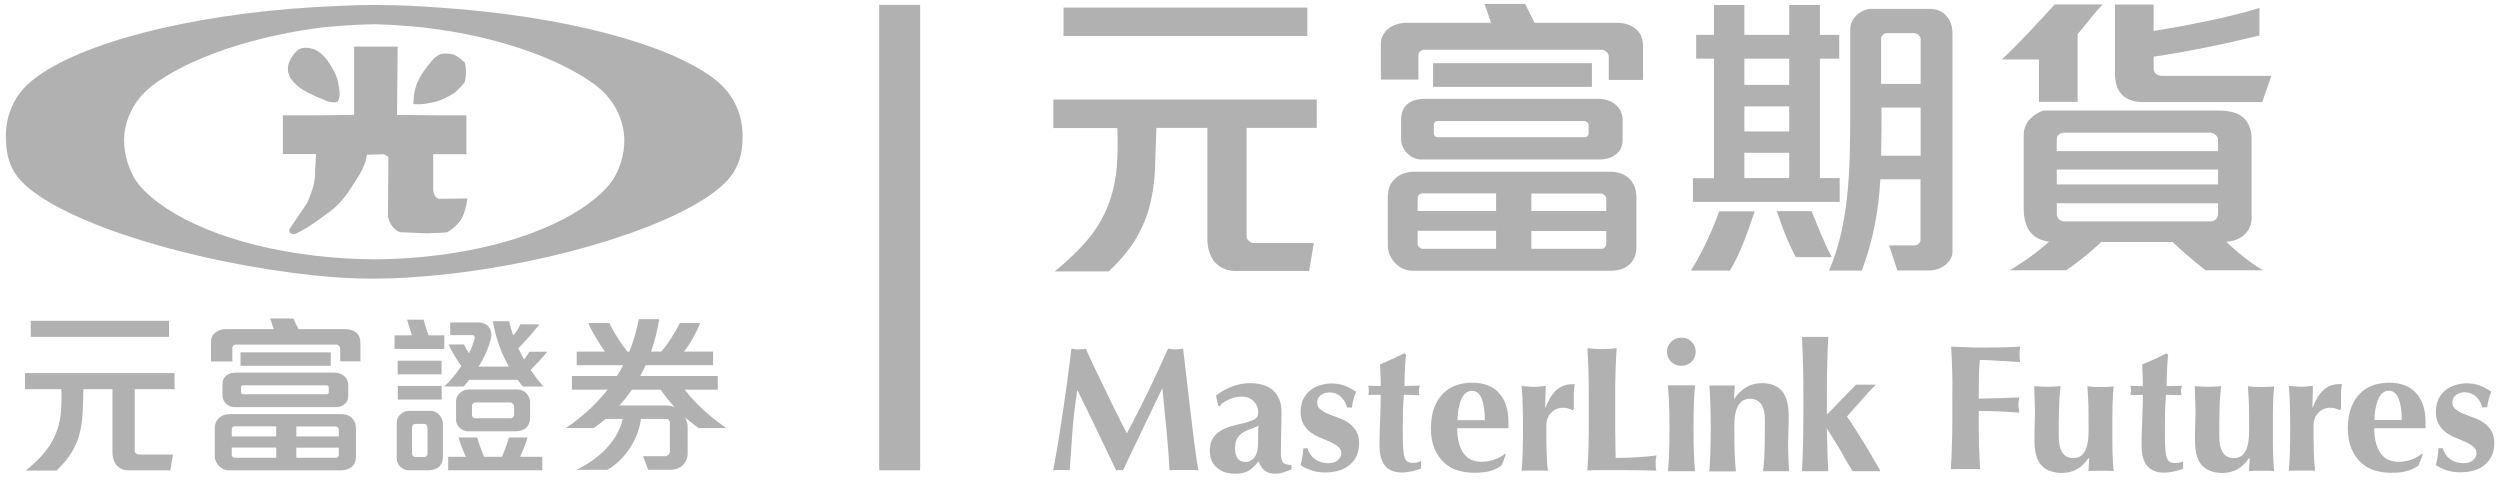 <svg width="213" height="41" viewBox="0 0 213 41" fill="none" xmlns="http://www.w3.org/2000/svg">
<path d="M111.542 23.083H105.289C104.842 23.083 104.473 23.003 104.171 22.845C103.868 22.687 103.618 22.489 103.407 22.225C103.052 21.724 102.867 21.091 102.867 20.34V10.897H98.524C98.484 12.176 98.445 13.323 98.405 14.365C98.366 15.407 98.234 16.383 98.01 17.319C97.773 18.322 97.379 19.284 96.852 20.221C96.312 21.157 95.523 22.12 94.47 23.122H89.863C91.166 22.054 92.206 21.025 92.956 20.062C93.706 19.087 94.246 18.058 94.601 16.963C94.891 16.08 95.075 15.156 95.154 14.181C95.233 13.205 95.246 12.11 95.194 10.91H89.744V8.483H112.187V10.897H106.211V20.142C106.211 20.3 106.277 20.432 106.421 20.537C106.553 20.656 106.685 20.709 106.777 20.709H111.937L111.542 23.083ZM90.613 3.05V0.649H111.384V3.063H90.613V3.05Z" fill="#B2B1B1"/>
<path d="M137.065 6.808V4.804C137.065 4.672 136.999 4.54 136.867 4.421C136.735 4.303 136.604 4.237 136.472 4.237H121.296C121.203 4.237 121.111 4.289 121.006 4.382C120.901 4.474 120.848 4.566 120.848 4.659V6.782H117.649V3.775C117.649 3.485 117.702 3.221 117.821 3.01C117.939 2.799 118.084 2.615 118.268 2.456C118.479 2.285 118.716 2.153 118.992 2.074C119.268 1.982 119.545 1.942 119.821 1.942H127.048C126.956 1.718 126.863 1.441 126.758 1.124C126.653 0.808 126.561 0.544 126.468 0.333H129.943C130.18 0.834 130.457 1.362 130.746 1.942H137.736C138.078 1.942 138.394 1.995 138.684 2.087C138.973 2.179 139.21 2.324 139.421 2.509C139.802 2.852 139.987 3.34 139.987 3.986V6.808H137.065ZM122.098 7.402V5.384H135.63V7.402H122.098Z" fill="#B2B1B1"/>
<path d="M137.669 8.931C137.274 8.588 136.761 8.417 136.116 8.417H121.413C120.795 8.417 120.308 8.562 119.965 8.826C119.57 9.142 119.373 9.591 119.373 10.197V11.833C119.373 12.268 119.531 12.65 119.834 12.993C120.189 13.389 120.624 13.587 121.124 13.587H136.287C136.866 13.587 137.34 13.428 137.709 13.125C138.064 12.848 138.249 12.439 138.249 11.886V10.329C138.262 9.736 138.064 9.274 137.669 8.931ZM135.353 11.371C135.353 11.463 135.326 11.529 135.261 11.595C135.195 11.661 135.129 11.688 135.037 11.688H122.479C122.387 11.688 122.322 11.661 122.256 11.595C122.19 11.529 122.164 11.463 122.164 11.371V10.633C122.164 10.54 122.19 10.474 122.243 10.408C122.295 10.342 122.361 10.316 122.453 10.316H135.01C135.103 10.316 135.168 10.356 135.247 10.422C135.313 10.488 135.353 10.567 135.353 10.659V11.371Z" fill="#B2B1B1"/>
<path d="M139.236 15.829C139.117 15.579 138.959 15.354 138.775 15.17C138.367 14.813 137.814 14.629 137.143 14.629H120.584C119.821 14.629 119.242 14.84 118.834 15.249C118.439 15.605 118.241 16.132 118.241 16.831V20.946C118.241 21.21 118.294 21.46 118.399 21.698C118.504 21.935 118.636 22.159 118.807 22.344C118.991 22.568 119.228 22.74 119.492 22.872C119.755 23.003 120.045 23.069 120.334 23.069H137.196C137.906 23.069 138.446 22.885 138.828 22.529C139.223 22.173 139.42 21.671 139.42 21.052V16.726C139.407 16.37 139.354 16.08 139.236 15.829ZM127.468 21.197H121.177C121.084 21.197 121.005 21.144 120.913 21.052C120.821 20.959 120.782 20.867 120.782 20.775V19.667H127.468V21.197ZM127.468 17.979H120.782V16.871C120.782 16.779 120.821 16.7 120.9 16.607C120.979 16.515 121.071 16.475 121.177 16.475H127.468V17.979ZM136.853 20.801C136.853 20.893 136.814 20.973 136.735 21.065C136.656 21.157 136.577 21.197 136.485 21.197H130.469V19.68H136.853V20.801ZM136.853 17.979H130.469V16.488H136.406C136.498 16.488 136.59 16.528 136.695 16.62C136.801 16.713 136.853 16.805 136.853 16.91V17.979Z" fill="#B2B1B1"/>
<path d="M175.645 4.342L177.014 2.68V8.681H173.723V5.067H170.551C172.328 3.405 173.934 1.599 175.066 0.372H179.146C178.133 1.414 176.606 3.616 175.645 4.342ZM176.013 23.029H171.222C173.039 21.922 173.92 21.223 175.158 20.049H179.607C178.699 20.985 177.198 22.278 176.013 23.029ZM192.743 8.694H182.542C181.687 8.694 181.042 8.404 180.686 7.942C180.344 7.533 180.199 6.979 180.199 6.28V0.385H183.49V2.64C186.28 2.179 189.979 1.48 192.506 0.675V3.023C189.453 3.775 186.399 4.394 183.49 4.83V5.819C183.49 6.201 183.727 6.465 184.24 6.465H193.52L192.743 8.694ZM187.913 23.029C186.517 21.935 185.385 20.933 184.53 20.049H189.123C190.058 21.012 191.466 22.265 192.822 23.029H187.913Z" fill="#B2B1B1"/>
<path d="M191.309 10.197C190.874 9.709 190.229 9.419 188.966 9.419H174.184C173.973 9.419 173.473 9.656 173.091 10.012C172.683 10.368 172.42 10.922 172.42 11.463V17.741C172.42 18.624 172.604 19.35 173.039 19.838C173.447 20.326 174.118 20.616 175.052 20.616H189.387C190.216 20.616 190.808 20.378 191.216 19.996C191.624 19.64 191.835 19.112 191.835 18.572V11.964C191.861 11.265 191.677 10.645 191.309 10.197ZM188.979 18.189C188.979 18.598 188.715 18.862 188.334 18.862H175.882C175.526 18.862 175.237 18.572 175.237 18.215V17.319H188.979V18.189ZM188.979 15.71H175.237V14.444H188.979V15.71ZM188.979 12.874H175.237V11.846C175.237 11.503 175.579 11.305 175.829 11.305H188.334C188.65 11.305 188.979 11.621 188.979 11.898V12.874Z" fill="#B2B1B1"/>
<path d="M144.238 17.213V15.182H146.028V5.001H144.515V2.97H146.028V0.425H148.621V2.97H152.439V0.425H155.058V2.97H156.703V5.001H155.058V15.169H156.743V17.2H144.238V17.213ZM152.439 5.001H148.621V7.23H152.439V5.001ZM152.439 9.063H148.621V11.2H152.439V9.063ZM152.439 13.02H148.621V15.169H152.439V13.02ZM165.733 22.581C165.378 22.871 164.878 23.043 164.364 23.043H161.653L160.955 20.906H163.114C163.377 20.906 163.627 20.695 163.627 20.445V15.275H160.205C160.073 17.86 159.586 20.55 158.625 23.056H155.835C157.546 19.126 157.638 14.391 157.638 9.854V2.482C157.638 1.994 157.875 1.572 158.204 1.269C158.559 0.952 159.007 0.755 159.389 0.755H164.417C165.035 0.755 165.549 0.992 165.891 1.427C166.207 1.783 166.352 2.284 166.352 2.904V21.355C166.378 21.843 166.115 22.278 165.733 22.581ZM163.64 3.313C163.64 3.102 163.351 2.825 163.127 2.825H160.731C160.494 2.825 160.271 3.089 160.271 3.26V7.151H163.64V3.313ZM163.64 9.169H160.297C160.323 10.013 160.297 11.661 160.271 13.27H163.64V9.169Z" fill="#B2B1B1"/>
<path d="M147.384 23.056H144.067C145.015 21.526 146.002 19.429 146.463 18.005H149.504C148.924 19.706 148.253 21.671 147.384 23.056Z" fill="#B2B1B1"/>
<path d="M153.005 21.908C152.281 20.563 151.86 19.389 151.386 17.991H154.347C154.887 19.257 155.348 20.576 156.072 21.908H153.005Z" fill="#B2B1B1"/>
<path d="M126.23 39.344C126.954 39.344 127.652 39.12 128.231 38.658L128.297 38.724L127.942 39.647C127.692 39.845 127.389 40.003 127.02 40.109C126.665 40.227 126.204 40.28 125.625 40.28C125.125 40.28 124.651 40.214 124.203 40.082C123.756 39.95 123.374 39.726 123.032 39.41C122.69 39.093 122.426 38.697 122.216 38.223C122.018 37.735 121.913 37.168 121.913 36.495C121.913 35.836 122.005 35.269 122.176 34.781C122.361 34.293 122.598 33.897 122.913 33.567C123.229 33.237 123.585 33 124.019 32.842C124.453 32.684 124.927 32.605 125.428 32.605C126.428 32.605 127.191 32.895 127.718 33.488C128.258 34.068 128.521 34.899 128.521 35.981V36.297C128.521 36.389 128.521 36.456 128.508 36.482H124.151C124.151 36.891 124.19 37.26 124.269 37.616C124.348 37.972 124.48 38.275 124.638 38.539C124.809 38.79 125.02 39.001 125.283 39.146C125.586 39.278 125.888 39.344 126.23 39.344ZM126.244 33.976C126.073 33.528 125.796 33.303 125.401 33.303C125.177 33.303 124.993 33.383 124.835 33.528C124.677 33.673 124.559 33.871 124.467 34.108C124.375 34.345 124.309 34.609 124.256 34.912C124.217 35.216 124.177 35.506 124.177 35.796H126.507C126.507 35.031 126.415 34.425 126.244 33.976Z" fill="#B2B1B1"/>
<path d="M111.633 38.698C111.726 38.843 111.844 38.975 111.989 39.08C112.134 39.199 112.305 39.291 112.502 39.357C112.7 39.423 112.923 39.463 113.187 39.463C113.542 39.463 113.805 39.37 113.99 39.199C114.187 39.014 114.279 38.83 114.279 38.619C114.279 38.381 114.187 38.21 114.016 38.065C113.845 37.92 113.634 37.788 113.371 37.669C113.121 37.55 112.831 37.432 112.542 37.313C112.239 37.194 111.963 37.049 111.699 36.865C111.449 36.68 111.239 36.443 111.067 36.166C110.896 35.876 110.817 35.52 110.817 35.084C110.817 34.662 110.896 34.306 111.041 33.99C111.199 33.686 111.397 33.436 111.647 33.251C111.897 33.053 112.173 32.908 112.489 32.816C112.805 32.724 113.121 32.671 113.424 32.671C113.845 32.671 114.227 32.737 114.542 32.855C114.872 32.974 115.201 33.159 115.543 33.383C115.451 33.581 115.372 33.792 115.319 34.029C115.253 34.254 115.214 34.491 115.187 34.715H114.766C114.74 34.596 114.687 34.465 114.621 34.319C114.556 34.174 114.45 34.029 114.332 33.897C114.213 33.766 114.069 33.66 113.897 33.568C113.726 33.489 113.516 33.436 113.279 33.436C112.989 33.436 112.726 33.515 112.529 33.673C112.318 33.831 112.226 34.042 112.226 34.306C112.226 34.544 112.318 34.741 112.489 34.873C112.66 35.018 112.884 35.15 113.147 35.256C113.41 35.361 113.687 35.48 114.003 35.586C114.319 35.691 114.608 35.836 114.872 36.008C115.135 36.192 115.345 36.416 115.53 36.693C115.701 36.97 115.793 37.326 115.793 37.762C115.793 38.21 115.714 38.579 115.556 38.896C115.398 39.212 115.187 39.463 114.911 39.674C114.648 39.885 114.332 40.03 113.976 40.122C113.634 40.215 113.266 40.254 112.897 40.254C112.45 40.254 112.028 40.188 111.673 40.056C111.318 39.924 111.028 39.792 110.817 39.634C110.936 39.16 111.015 38.672 111.041 38.197H111.41C111.462 38.408 111.541 38.566 111.633 38.698Z" fill="#B2B1B1"/>
<path d="M131.667 34.754C131.93 34.068 132.246 33.554 132.614 33.224C132.983 32.908 133.417 32.736 133.931 32.736C133.983 32.736 134.023 32.736 134.062 32.736C134.102 32.736 134.128 32.736 134.168 32.736C134.141 32.881 134.115 33.053 134.102 33.224C134.089 33.396 134.089 33.594 134.089 33.831V34.319C134.089 34.398 134.089 34.49 134.089 34.569C134.089 34.662 134.089 34.741 134.102 34.833L133.97 34.952C133.865 34.886 133.746 34.846 133.628 34.807C133.51 34.767 133.365 34.741 133.207 34.741C132.759 34.741 132.404 34.886 132.141 35.189C131.877 35.48 131.746 35.822 131.746 36.231V36.825C131.746 37.431 131.759 38.012 131.772 38.552C131.785 39.093 131.825 39.607 131.877 40.109C131.746 40.095 131.588 40.095 131.39 40.095C131.193 40.095 130.982 40.095 130.758 40.095C130.535 40.095 130.324 40.095 130.127 40.095C129.942 40.095 129.771 40.095 129.64 40.109C129.679 39.607 129.719 39.08 129.732 38.552C129.745 38.012 129.758 37.431 129.758 36.825V36.218C129.758 35.611 129.745 35.031 129.732 34.504C129.719 33.963 129.692 33.422 129.64 32.881C129.811 32.895 129.982 32.921 130.153 32.934C130.337 32.947 130.495 32.961 130.666 32.961C130.837 32.961 130.995 32.947 131.18 32.934C131.351 32.921 131.522 32.908 131.693 32.881L131.654 34.715L131.667 34.754Z" fill="#B2B1B1"/>
<path d="M91.376 36.693C91.297 37.814 91.218 38.948 91.139 40.069C91.02 40.043 90.902 40.043 90.784 40.043C90.665 40.043 90.547 40.043 90.441 40.043C90.323 40.043 90.204 40.043 90.086 40.043C89.967 40.043 89.849 40.056 89.731 40.069C90.059 38.341 90.336 36.614 90.586 34.913C90.836 33.198 91.073 31.47 91.284 29.703C91.389 29.716 91.494 29.743 91.586 29.756C91.679 29.769 91.784 29.769 91.902 29.769C91.995 29.769 92.087 29.769 92.192 29.756C92.297 29.743 92.403 29.73 92.508 29.703C92.771 30.31 93.061 30.916 93.363 31.549C93.666 32.169 93.956 32.789 94.258 33.409C94.561 34.029 94.851 34.636 95.153 35.229C95.443 35.822 95.733 36.39 96.009 36.917C96.615 35.796 97.207 34.609 97.812 33.383C98.405 32.143 98.984 30.916 99.524 29.703C99.774 29.756 99.998 29.769 100.169 29.769C100.34 29.769 100.55 29.743 100.8 29.703C100.906 30.56 101.011 31.497 101.129 32.499C101.248 33.488 101.353 34.464 101.472 35.414C101.577 36.363 101.695 37.247 101.801 38.078C101.906 38.908 102.011 39.568 102.104 40.069C101.906 40.043 101.695 40.043 101.498 40.043C101.287 40.043 101.09 40.043 100.893 40.043C100.695 40.043 100.485 40.043 100.274 40.043C100.063 40.043 99.853 40.056 99.642 40.069C99.589 39.04 99.51 37.906 99.392 36.706C99.273 35.506 99.155 34.306 99.037 33.119H99.01C98.431 34.306 97.878 35.48 97.325 36.627C96.773 37.774 96.22 38.922 95.68 40.082C95.627 40.069 95.588 40.069 95.535 40.056C95.496 40.056 95.443 40.056 95.391 40.056C95.338 40.056 95.298 40.056 95.246 40.056C95.206 40.056 95.153 40.069 95.101 40.082C94.561 38.961 94.022 37.827 93.482 36.706C92.942 35.585 92.389 34.438 91.81 33.277H91.784C91.586 34.425 91.468 35.572 91.376 36.693Z" fill="#B2B1B1"/>
<path d="M120.887 33.291C120.887 33.423 120.9 33.555 120.94 33.674L119.61 33.634C119.597 33.871 119.571 34.135 119.558 34.438C119.545 34.742 119.531 35.045 119.531 35.362C119.531 35.678 119.518 35.968 119.518 36.258C119.518 36.549 119.518 36.799 119.518 36.997C119.518 37.525 119.531 37.947 119.558 38.263C119.584 38.593 119.624 38.83 119.689 39.002C119.755 39.173 119.834 39.292 119.953 39.345C120.058 39.41 120.203 39.437 120.374 39.437C120.571 39.437 120.703 39.424 120.795 39.397C120.887 39.371 120.979 39.331 121.072 39.292V39.912C120.874 40.004 120.624 40.083 120.321 40.149C120.018 40.215 119.729 40.255 119.439 40.255C118.163 40.255 117.531 39.49 117.531 37.96C117.531 37.67 117.531 37.34 117.544 36.971C117.557 36.601 117.57 36.219 117.583 35.837C117.597 35.441 117.61 35.072 117.623 34.689C117.636 34.307 117.636 33.964 117.636 33.634L116.583 33.647C116.609 33.529 116.622 33.397 116.622 33.265C116.622 33.146 116.609 33.014 116.583 32.856L117.636 32.895C117.636 32.579 117.636 32.289 117.623 32.012C117.61 31.735 117.597 31.418 117.583 31.036C117.939 30.891 118.281 30.746 118.623 30.588C118.965 30.429 119.308 30.271 119.637 30.1L119.795 30.205C119.782 30.363 119.755 30.561 119.742 30.772C119.729 30.983 119.716 31.221 119.703 31.458C119.689 31.695 119.676 31.933 119.676 32.183C119.676 32.434 119.663 32.658 119.663 32.882L120.993 32.856C120.9 33.041 120.887 33.172 120.887 33.291Z" fill="#B2B1B1"/>
<path d="M143.251 28.767C142.908 28.767 142.619 28.885 142.382 29.123C142.145 29.36 142.026 29.637 142.026 29.967C142.026 30.296 142.145 30.587 142.382 30.824C142.619 31.061 142.908 31.167 143.251 31.167C143.593 31.167 143.882 31.048 144.119 30.824C144.356 30.587 144.475 30.296 144.475 29.967C144.475 29.637 144.356 29.347 144.119 29.123C143.882 28.872 143.593 28.767 143.251 28.767Z" fill="#B2B1B1"/>
<path d="M144.317 34.464C144.33 33.923 144.369 33.382 144.422 32.828H142.105C142.158 33.369 142.184 33.923 142.211 34.464C142.224 35.004 142.237 35.584 142.237 36.204V36.811C142.237 37.431 142.224 38.011 142.211 38.565C142.198 39.106 142.158 39.633 142.105 40.148H144.422C144.369 39.633 144.33 39.119 144.317 38.565C144.304 38.011 144.29 37.431 144.29 36.811V36.204C144.29 35.584 144.304 35.004 144.317 34.464Z" fill="#B2B1B1"/>
<path d="M159.954 39.674C159.809 39.436 159.651 39.16 159.467 38.843C159.282 38.526 159.085 38.184 158.874 37.841C158.664 37.498 158.453 37.168 158.256 36.852C158.058 36.548 157.887 36.284 157.756 36.06C157.703 35.981 157.545 35.744 157.361 35.493C157.584 35.242 157.808 34.979 157.9 34.873C158.111 34.649 158.322 34.398 158.558 34.148C158.782 33.897 158.993 33.647 159.203 33.409C159.414 33.172 159.717 32.908 159.822 32.776H158.124C157.703 33.238 157.308 33.594 156.953 33.977C156.597 34.359 156.294 34.675 156.031 34.939C155.9 35.084 155.768 35.203 155.649 35.309C155.649 35.19 155.649 35.071 155.649 34.939V33.95C155.649 32.961 155.663 32.038 155.676 31.22C155.689 30.389 155.728 29.545 155.768 28.701H153.53C153.57 29.558 153.596 30.389 153.622 31.22C153.649 32.051 153.649 32.961 153.649 33.95V34.939C153.649 35.928 153.636 36.838 153.622 37.669C153.609 38.5 153.57 39.318 153.53 40.149H155.768C155.728 39.331 155.689 38.5 155.676 37.669C155.663 37.3 155.663 36.904 155.649 36.495C156.058 37.155 156.637 38.078 156.742 38.263C156.9 38.553 157.058 38.817 157.203 39.08C157.347 39.344 157.492 39.568 157.611 39.766C157.729 39.964 157.808 40.096 157.861 40.149H160.191C160.191 40.069 160.099 39.911 159.954 39.674Z" fill="#B2B1B1"/>
<path d="M135.339 31.629C135.313 30.97 135.287 30.323 135.247 29.664C135.418 29.677 135.616 29.704 135.813 29.717C136.011 29.73 136.247 29.743 136.498 29.743C136.748 29.743 136.971 29.73 137.169 29.717C137.366 29.704 137.564 29.677 137.735 29.664C137.695 30.323 137.669 30.983 137.643 31.629C137.616 32.288 137.616 33.027 137.616 33.871V35.942C137.616 36.522 137.616 37.076 137.63 37.617C137.63 38.157 137.643 38.619 137.656 39.014C138.235 39.014 138.814 39.001 139.393 38.962C139.973 38.935 140.552 38.883 141.131 38.803C141.105 38.922 141.091 39.014 141.078 39.107C141.065 39.199 141.065 39.331 141.065 39.489C141.065 39.648 141.065 39.779 141.078 39.872C141.091 39.964 141.105 40.043 141.131 40.096C140.854 40.083 140.512 40.083 140.117 40.07C139.722 40.07 139.17 40.056 138.472 40.056C137.853 40.056 137.353 40.056 136.958 40.056C136.59 40.056 136.287 40.056 136.063 40.056C135.839 40.056 135.655 40.056 135.55 40.07C135.431 40.07 135.339 40.083 135.247 40.096C135.287 39.463 135.313 38.83 135.339 38.17C135.366 37.511 135.366 36.773 135.366 35.928V33.871C135.366 33.027 135.352 32.288 135.339 31.629Z" fill="#B2B1B1"/>
<path d="M109.632 39.568C109.514 39.542 109.422 39.502 109.343 39.437C109.277 39.37 109.224 39.265 109.185 39.12C109.145 38.988 109.132 38.79 109.132 38.553C109.132 37.999 109.145 37.458 109.158 36.904C109.172 36.35 109.185 35.757 109.185 35.111C109.185 34.662 109.119 34.293 108.974 33.977C108.829 33.66 108.645 33.409 108.408 33.212C108.171 33.014 107.882 32.869 107.553 32.776C107.223 32.684 106.855 32.645 106.473 32.645C105.999 32.645 105.499 32.737 104.999 32.922C104.499 33.106 104.038 33.357 103.604 33.7L103.801 34.61H103.906C103.985 34.504 104.091 34.399 104.222 34.306C104.367 34.214 104.512 34.122 104.683 34.042C104.854 33.963 105.025 33.897 105.223 33.858C105.407 33.818 105.591 33.792 105.762 33.792C106.21 33.792 106.565 33.924 106.815 34.188C107.065 34.438 107.197 34.755 107.197 35.111C107.197 35.243 107.184 35.361 107.144 35.454C107.105 35.546 107.026 35.625 106.921 35.704C106.802 35.783 106.618 35.849 106.381 35.928C106.144 36.008 105.802 36.087 105.367 36.192C105.012 36.271 104.696 36.377 104.42 36.482C104.143 36.601 103.906 36.746 103.696 36.917C103.498 37.089 103.34 37.3 103.235 37.537C103.13 37.775 103.077 38.065 103.077 38.408C103.077 38.658 103.117 38.896 103.196 39.133C103.275 39.37 103.406 39.581 103.59 39.766C103.775 39.951 103.999 40.096 104.275 40.201C104.551 40.307 104.894 40.36 105.275 40.36C105.749 40.36 106.144 40.267 106.434 40.069C106.736 39.872 107 39.621 107.223 39.291C107.342 39.634 107.513 39.898 107.737 40.083C107.961 40.267 108.263 40.36 108.619 40.36C108.856 40.36 109.066 40.333 109.277 40.267C109.487 40.201 109.738 40.109 110.04 39.99V39.621C109.882 39.608 109.751 39.595 109.632 39.568ZM107.197 36.838C107.197 37.076 107.184 37.406 107.184 37.841C107.184 38.342 107.079 38.711 106.881 38.975C106.684 39.225 106.42 39.357 106.091 39.357C105.828 39.357 105.618 39.265 105.46 39.067C105.302 38.869 105.223 38.579 105.223 38.21C105.223 37.828 105.288 37.537 105.42 37.326C105.552 37.129 105.71 36.957 105.92 36.838C106.118 36.72 106.328 36.627 106.565 36.548C106.802 36.469 107.013 36.377 107.223 36.258C107.197 36.403 107.197 36.601 107.197 36.838Z" fill="#B2B1B1"/>
<path d="M152.346 37.986C152.346 37.59 152.359 37.194 152.372 36.799C152.398 36.403 152.398 35.955 152.398 35.44C152.398 34.465 152.201 33.739 151.819 33.304C151.438 32.869 150.872 32.645 150.095 32.645C149.608 32.645 149.16 32.763 148.779 32.987C148.397 33.225 148.055 33.541 147.765 33.977H147.739L147.805 32.842H145.633C145.685 33.383 145.712 33.937 145.725 34.478C145.738 35.018 145.751 35.599 145.751 36.218V36.825C145.751 37.445 145.738 38.025 145.725 38.579C145.712 39.12 145.672 39.648 145.633 40.162H147.897C147.844 39.648 147.818 39.133 147.792 38.579C147.778 38.025 147.765 37.445 147.765 36.825V36.205C147.765 35.506 147.87 34.953 148.094 34.57C148.305 34.174 148.647 33.977 149.108 33.977C149.503 33.977 149.819 34.122 150.042 34.425C150.266 34.728 150.371 35.19 150.371 35.836C150.371 36.759 150.358 37.577 150.345 38.289C150.332 39.001 150.279 39.621 150.213 40.149H152.425C152.412 39.793 152.385 39.423 152.372 39.041C152.359 38.658 152.346 38.302 152.346 37.986Z" fill="#B2B1B1"/>
<path d="M204.352 39.345C205.076 39.345 205.773 39.12 206.352 38.659L206.418 38.725L206.063 39.648C205.813 39.846 205.51 40.004 205.141 40.11C204.786 40.228 204.325 40.281 203.746 40.281C203.246 40.281 202.772 40.215 202.325 40.083C201.877 39.951 201.495 39.727 201.153 39.411C200.811 39.094 200.548 38.698 200.337 38.224C200.139 37.736 200.034 37.169 200.034 36.496C200.034 35.837 200.126 35.27 200.297 34.782C200.482 34.294 200.719 33.885 201.035 33.568C201.35 33.239 201.706 33.001 202.14 32.843C202.575 32.685 203.048 32.605 203.549 32.605C204.549 32.605 205.312 32.896 205.852 33.489C206.392 34.069 206.655 34.9 206.655 35.982V36.298C206.655 36.391 206.655 36.456 206.642 36.483H202.285C202.285 36.892 202.325 37.261 202.403 37.617C202.482 37.973 202.614 38.276 202.772 38.54C202.943 38.791 203.154 39.002 203.417 39.147C203.707 39.266 204.009 39.345 204.352 39.345ZM204.365 33.964C204.194 33.516 203.917 33.291 203.522 33.291C203.299 33.291 203.114 33.37 202.956 33.516C202.798 33.66 202.68 33.858 202.588 34.096C202.496 34.333 202.43 34.597 202.377 34.9C202.338 35.203 202.298 35.494 202.298 35.784H204.628C204.628 35.019 204.536 34.412 204.365 33.964Z" fill="#B2B1B1"/>
<path d="M208.353 38.698C208.445 38.843 208.564 38.975 208.709 39.081C208.853 39.2 209.025 39.292 209.222 39.358C209.419 39.424 209.643 39.463 209.906 39.463C210.262 39.463 210.525 39.371 210.709 39.2C210.907 39.015 210.999 38.83 210.999 38.619C210.999 38.382 210.907 38.211 210.736 38.065C210.565 37.92 210.354 37.788 210.091 37.67C209.841 37.551 209.551 37.432 209.261 37.314C208.959 37.195 208.682 37.05 208.419 36.865C208.169 36.681 207.958 36.443 207.787 36.166C207.616 35.876 207.537 35.52 207.537 35.085C207.537 34.663 207.616 34.307 207.761 33.99C207.919 33.687 208.116 33.436 208.366 33.239C208.616 33.041 208.893 32.896 209.209 32.803C209.525 32.711 209.841 32.658 210.143 32.658C210.565 32.658 210.946 32.724 211.262 32.843C211.591 32.962 211.92 33.146 212.263 33.37C212.17 33.568 212.091 33.779 212.039 34.017C211.973 34.241 211.933 34.478 211.907 34.702H211.486C211.46 34.584 211.407 34.452 211.341 34.307C211.275 34.162 211.17 34.017 211.052 33.885C210.933 33.753 210.788 33.647 210.617 33.555C210.446 33.476 210.235 33.423 209.999 33.423C209.709 33.423 209.446 33.502 209.248 33.66C209.038 33.819 208.946 34.03 208.946 34.294C208.946 34.531 209.038 34.729 209.209 34.861C209.38 35.006 209.604 35.138 209.867 35.243C210.13 35.349 210.407 35.467 210.723 35.573C211.038 35.678 211.328 35.823 211.591 35.995C211.855 36.179 212.078 36.404 212.249 36.681C212.421 36.958 212.513 37.314 212.513 37.749C212.513 38.197 212.434 38.566 212.276 38.883C212.118 39.2 211.907 39.45 211.631 39.661C211.367 39.872 211.052 40.017 210.696 40.11C210.354 40.202 209.985 40.241 209.617 40.241C209.169 40.241 208.748 40.175 208.393 40.044C208.037 39.912 207.748 39.78 207.537 39.622C207.656 39.147 207.735 38.659 207.761 38.184H208.129C208.182 38.408 208.261 38.553 208.353 38.698Z" fill="#B2B1B1"/>
<path d="M197.033 34.741C197.296 34.056 197.612 33.541 197.981 33.212C198.349 32.895 198.784 32.724 199.297 32.724C199.35 32.724 199.389 32.724 199.429 32.724C199.468 32.724 199.494 32.724 199.534 32.724C199.508 32.869 199.481 33.04 199.468 33.212C199.455 33.383 199.455 33.581 199.455 33.818V34.306C199.455 34.385 199.455 34.478 199.455 34.57C199.455 34.662 199.455 34.741 199.468 34.834L199.336 34.952C199.231 34.886 199.113 34.847 198.994 34.807C198.876 34.768 198.731 34.741 198.573 34.741C198.125 34.741 197.77 34.886 197.507 35.19C197.244 35.48 197.112 35.823 197.112 36.232V36.825C197.112 37.432 197.125 38.012 197.138 38.553C197.151 39.094 197.191 39.608 197.244 40.109C197.112 40.096 196.954 40.096 196.757 40.096C196.559 40.096 196.348 40.096 196.125 40.096C195.901 40.096 195.69 40.096 195.493 40.096C195.309 40.096 195.137 40.096 195.006 40.109C195.045 39.608 195.085 39.08 195.098 38.553C195.111 38.012 195.124 37.432 195.124 36.825V36.205C195.124 35.599 195.111 35.018 195.098 34.491C195.085 33.95 195.059 33.409 195.006 32.869C195.177 32.895 195.348 32.908 195.519 32.921C195.703 32.935 195.861 32.948 196.033 32.948C196.204 32.948 196.362 32.948 196.546 32.921C196.717 32.908 196.888 32.895 197.059 32.869L197.02 34.702L197.033 34.741Z" fill="#B2B1B1"/>
<path d="M177.947 39.015C177.67 39.437 177.341 39.753 176.96 39.978C176.578 40.189 176.157 40.294 175.683 40.294C174.919 40.294 174.34 40.083 173.945 39.661C173.537 39.239 173.34 38.553 173.34 37.577C173.34 37.076 173.34 36.628 173.353 36.232C173.366 35.837 173.379 35.454 173.379 35.058C173.379 34.742 173.366 34.399 173.353 34.017C173.34 33.647 173.327 33.265 173.313 32.895C173.445 32.909 173.603 32.922 173.814 32.935C174.011 32.948 174.222 32.948 174.432 32.948C174.656 32.948 174.867 32.948 175.064 32.935C175.262 32.922 175.433 32.909 175.564 32.895C175.499 33.436 175.446 34.056 175.433 34.768C175.406 35.48 175.406 36.285 175.406 37.195C175.406 37.828 175.525 38.289 175.735 38.593C175.946 38.883 176.249 39.028 176.644 39.028C177.091 39.028 177.42 38.83 177.631 38.448C177.842 38.052 177.947 37.511 177.947 36.826V36.232C177.947 35.612 177.947 35.045 177.934 34.518C177.92 33.977 177.881 33.436 177.841 32.909C178.118 32.948 178.486 32.975 178.96 32.975C179.197 32.975 179.408 32.975 179.592 32.961C179.776 32.948 179.948 32.935 180.079 32.922C180.027 33.463 180 33.99 179.987 34.531C179.974 35.058 179.974 35.639 179.974 36.245V36.852C179.974 37.459 179.974 38.039 179.987 38.58C180 39.12 180.027 39.635 180.079 40.136C179.895 40.123 179.724 40.109 179.553 40.109C179.382 40.109 179.21 40.109 179.013 40.109C178.829 40.109 178.658 40.109 178.486 40.109C178.315 40.109 178.131 40.123 177.934 40.136L177.999 39.054H177.947V39.015Z" fill="#B2B1B1"/>
<path d="M191.624 39.015C191.347 39.437 191.018 39.753 190.636 39.978C190.255 40.189 189.833 40.294 189.36 40.294C188.596 40.294 188.017 40.083 187.622 39.661C187.214 39.239 187.017 38.553 187.017 37.577C187.017 37.076 187.017 36.628 187.03 36.232C187.043 35.837 187.056 35.454 187.056 35.058C187.056 34.742 187.043 34.399 187.03 34.017C187.017 33.647 187.003 33.265 186.99 32.895C187.122 32.909 187.28 32.922 187.49 32.935C187.688 32.948 187.898 32.948 188.109 32.948C188.333 32.948 188.543 32.948 188.741 32.935C188.938 32.922 189.109 32.909 189.241 32.895C189.175 33.436 189.123 34.056 189.109 34.768C189.083 35.48 189.083 36.285 189.083 37.195C189.083 37.828 189.202 38.289 189.412 38.593C189.623 38.883 189.926 39.028 190.32 39.028C190.768 39.028 191.097 38.83 191.308 38.448C191.518 38.052 191.624 37.511 191.624 36.826V36.232C191.624 35.612 191.624 35.045 191.61 34.518C191.597 33.977 191.558 33.436 191.518 32.909C191.795 32.948 192.163 32.975 192.637 32.975C192.874 32.975 193.085 32.975 193.269 32.961C193.453 32.948 193.624 32.935 193.756 32.922C193.703 33.463 193.677 33.99 193.664 34.531C193.651 35.058 193.651 35.639 193.651 36.245V36.852C193.651 37.459 193.651 38.039 193.664 38.58C193.677 39.12 193.703 39.635 193.756 40.136C193.572 40.123 193.401 40.109 193.229 40.109C193.058 40.109 192.887 40.109 192.69 40.109C192.505 40.109 192.334 40.109 192.163 40.109C191.992 40.109 191.808 40.123 191.61 40.136L191.676 39.054H191.624V39.015Z" fill="#B2B1B1"/>
<path d="M166.325 31.511C166.311 30.851 166.272 30.205 166.232 29.532C166.693 29.545 167.141 29.559 167.588 29.585C168.036 29.611 168.483 29.611 168.944 29.611C169.694 29.611 170.352 29.598 170.945 29.585C171.524 29.572 171.919 29.545 172.129 29.532C172.09 29.691 172.064 29.901 172.064 30.165C172.064 30.323 172.077 30.455 172.077 30.548C172.09 30.64 172.103 30.745 172.116 30.851C171.827 30.838 171.497 30.811 171.155 30.785C170.8 30.772 170.471 30.745 170.142 30.732C169.813 30.706 169.51 30.693 169.247 30.68C168.983 30.666 168.799 30.666 168.681 30.666C168.628 31.22 168.602 31.774 168.602 32.315C168.602 32.856 168.589 33.41 168.589 33.964C169.247 33.95 169.852 33.937 170.379 33.924C170.918 33.911 171.471 33.884 172.037 33.858C172.011 34.029 171.985 34.161 171.985 34.254C171.971 34.346 171.971 34.438 171.971 34.544C171.971 34.623 171.985 34.702 171.998 34.794C172.011 34.887 172.024 35.005 172.05 35.164C170.905 35.058 169.747 35.019 168.589 35.019V35.797C168.589 36.641 168.602 37.392 168.615 38.052C168.641 38.698 168.668 39.344 168.707 39.977C168.536 39.964 168.352 39.964 168.141 39.964C167.944 39.964 167.707 39.964 167.457 39.964C167.206 39.964 166.969 39.964 166.772 39.964C166.561 39.964 166.39 39.977 166.206 39.977C166.246 39.358 166.285 38.711 166.298 38.052C166.325 37.392 166.338 36.641 166.338 35.81V33.739C166.351 32.908 166.351 32.157 166.325 31.511Z" fill="#B2B1B1"/>
<path d="M185.819 33.291C185.819 33.422 185.832 33.554 185.872 33.673L184.542 33.634C184.529 33.871 184.503 34.135 184.489 34.438C184.476 34.741 184.463 35.045 184.463 35.361C184.463 35.678 184.45 35.968 184.45 36.271C184.45 36.561 184.45 36.812 184.45 37.01C184.45 37.537 184.463 37.959 184.489 38.276C184.516 38.605 184.555 38.843 184.621 39.014C184.687 39.186 184.766 39.304 184.884 39.357C184.99 39.423 185.134 39.45 185.306 39.45C185.503 39.45 185.635 39.436 185.727 39.41C185.819 39.384 185.911 39.344 186.003 39.304V39.924C185.806 40.017 185.556 40.096 185.253 40.162C184.95 40.228 184.661 40.267 184.371 40.267C183.094 40.267 182.462 39.502 182.462 37.972C182.462 37.682 182.462 37.353 182.476 36.983C182.489 36.614 182.502 36.232 182.515 35.849C182.528 35.453 182.541 35.084 182.554 34.702C182.568 34.319 182.568 33.977 182.568 33.647L181.515 33.66C181.541 33.541 181.554 33.409 181.554 33.278C181.554 33.159 181.541 33.027 181.515 32.869L182.568 32.908C182.568 32.592 182.568 32.301 182.554 32.025C182.541 31.748 182.528 31.431 182.515 31.049C182.87 30.904 183.213 30.759 183.555 30.6C183.897 30.442 184.239 30.284 184.568 30.112L184.726 30.218C184.713 30.376 184.687 30.574 184.674 30.785C184.661 30.996 184.647 31.233 184.634 31.471C184.621 31.708 184.608 31.945 184.608 32.196C184.608 32.447 184.595 32.671 184.595 32.895L185.924 32.869C185.832 33.027 185.819 33.172 185.819 33.291Z" fill="#B2B1B1"/>
<path d="M60.93 6.782C56.955 3.669 47.754 1.335 37.461 0.649C35.632 0.504 33.749 0.425 31.88 0.425C30.143 0.425 28.445 0.517 26.76 0.609C16.282 1.242 6.858 3.616 2.83 6.782C1.237 8.021 0.5 9.762 0.5 11.595C0.5 13.112 0.776 14.523 2.145 15.763C5.857 19.152 16.664 22.396 26.76 23.465C28.497 23.649 30.235 23.742 31.88 23.742C33.67 23.742 35.592 23.61 37.461 23.425C47.438 22.41 57.956 19.113 61.575 15.763C62.944 14.523 63.273 13.112 63.273 11.595C63.26 9.762 62.536 8.021 60.93 6.782ZM51.835 15.816C49.505 18.519 44.24 20.853 37.474 21.724C35.737 21.948 33.855 22.093 31.893 22.093C30.116 22.093 28.366 21.961 26.773 21.777C19.77 20.946 14.334 18.611 11.899 15.816C10.978 14.708 10.569 13.112 10.569 11.964C10.569 10.725 11.07 8.747 12.992 7.283C15.558 5.304 20.547 3.313 26.76 2.429C28.366 2.205 30.103 2.113 31.88 2.06C33.802 2.113 35.671 2.258 37.461 2.522C43.45 3.392 48.255 5.357 50.769 7.283C52.691 8.747 53.191 10.725 53.191 11.964C53.204 13.112 52.796 14.721 51.835 15.816Z" fill="#B2B1B1"/>
<path fill-rule="evenodd" clip-rule="evenodd" d="M36.592 8.773C36.908 8.72 37.184 8.681 37.461 8.549C37.869 8.417 38.277 8.18 38.738 7.903C39.053 7.626 39.33 7.349 39.606 6.98C39.738 6.333 39.738 5.885 39.606 5.331C39.291 5.054 39.053 4.83 38.645 4.645C38.237 4.553 37.869 4.513 37.461 4.645C37.237 4.738 37 4.922 36.776 5.199C35.816 6.347 35.223 7.257 35.223 8.866C35.684 8.918 36.184 8.866 36.592 8.773ZM26.759 8.14C27.128 8.325 27.536 8.457 27.812 8.602C28.089 8.694 28.681 8.826 28.813 8.602C29.037 8.14 28.905 7.547 28.813 7.046C28.681 6.36 28.313 5.766 27.905 5.16C27.628 4.79 27.22 4.381 26.759 4.197C26.72 4.197 26.667 4.157 26.615 4.157C26.207 4.025 25.654 4.025 25.338 4.289C24.838 4.751 24.337 5.529 24.601 6.307C24.89 7.177 25.891 7.771 26.759 8.14ZM37.461 16.937H37.369C37.092 16.805 36.961 16.62 36.908 16.211V13.139H39.738V9.828H37.448L33.828 9.789L33.88 3.973H30.169V9.789L26.759 9.828H24.101V13.125H26.931C26.891 13.771 26.838 14.51 26.838 15.104C26.786 15.288 26.786 15.473 26.746 15.657C26.602 16.211 26.43 16.752 26.154 17.306C25.654 18.084 25.154 18.77 24.64 19.548C24.601 19.97 25.009 19.97 25.193 19.917C25.838 19.601 26.286 19.324 26.746 19.007C27.207 18.691 27.654 18.361 28.207 17.952C28.945 17.398 29.668 16.436 30.076 15.75C30.485 15.117 30.8 14.695 31.13 13.785L31.261 13.191L32.722 13.139L33.091 13.363L33.051 18.453C33.183 19.179 33.736 19.693 34.104 19.785L36.342 19.878L37.448 19.838L38.093 19.799C39.277 19.06 39.606 18.374 39.83 16.91L37.461 16.937Z" fill="#B2B1B1"/>
<path d="M78.397 0.412H74.909V40.069H78.397V0.412Z" fill="#B2B1B1"/>
<path d="M14.505 40.07H10.951C10.701 40.07 10.49 40.03 10.319 39.938C10.148 39.846 10.003 39.727 9.885 39.582C9.674 39.292 9.582 38.936 9.582 38.514V33.159H7.107C7.094 33.885 7.068 34.544 7.042 35.124C7.015 35.718 6.936 36.272 6.818 36.799C6.686 37.366 6.462 37.92 6.16 38.448C5.857 38.975 5.409 39.529 4.817 40.096H2.198C2.935 39.49 3.527 38.909 3.948 38.355C4.37 37.802 4.685 37.221 4.883 36.601C5.054 36.1 5.159 35.573 5.199 35.019C5.238 34.465 5.251 33.845 5.225 33.159H2.132V31.788H14.873V33.159H11.477V38.408C11.477 38.501 11.517 38.566 11.596 38.632C11.675 38.698 11.741 38.725 11.806 38.725H14.742L14.505 40.07ZM2.619 28.702V27.33H14.4V28.702H2.619Z" fill="#B2B1B1"/>
<path d="M28.984 30.825V29.69C28.984 29.611 28.944 29.545 28.878 29.466C28.799 29.4 28.733 29.361 28.654 29.361H20.046C19.993 29.361 19.941 29.387 19.888 29.44C19.835 29.492 19.796 29.545 19.796 29.598V30.798H17.98V29.097C17.98 28.925 18.006 28.78 18.072 28.662C18.137 28.543 18.216 28.438 18.335 28.345C18.453 28.253 18.585 28.174 18.743 28.121C18.901 28.068 19.059 28.042 19.217 28.042H23.324C23.271 27.91 23.218 27.765 23.166 27.58C23.113 27.396 23.047 27.25 23.008 27.132H24.982C25.114 27.422 25.272 27.725 25.443 28.042H29.418C29.615 28.042 29.787 28.068 29.958 28.121C30.116 28.174 30.26 28.253 30.379 28.358C30.59 28.556 30.708 28.833 30.708 29.189V30.785H28.984V30.825ZM20.494 31.167V30.02H28.181V31.167H20.494Z" fill="#B2B1B1"/>
<path d="M61.891 36.469C60.838 35.743 59.508 34.715 58.337 33.198H61.154V32.037H54.546C54.704 31.747 54.862 31.431 55.007 31.114H60.759V29.954H58.271C58.706 29.479 59.39 28.213 59.666 27.527H57.916C57.613 28.186 56.81 29.466 56.336 29.954H55.467C55.77 29.11 56.007 28.186 56.165 27.197H54.428C54.23 28.213 53.954 29.123 53.625 29.954H53.453C52.94 29.334 52.242 28.239 51.927 27.527H50.123C50.4 28.226 51.097 29.321 51.532 29.954H49.136V31.114H53.098C52.927 31.431 52.756 31.747 52.572 32.037H48.728V33.198H51.769C50.584 34.715 49.268 35.743 48.215 36.469H50.584C50.926 36.231 51.269 35.981 51.598 35.691H53.059C52.585 37.867 50.479 39.423 49.084 40.029H51.729C52.651 39.568 54.296 38.012 54.612 35.691H56.797C56.942 35.691 57.073 35.862 57.073 36.007V38.486C57.073 38.671 56.849 38.869 56.665 38.869H54.783L55.23 40.029H57.06C57.56 40.029 57.929 39.884 58.192 39.621C58.442 39.37 58.587 39.027 58.587 38.632C58.587 38.632 58.587 37.352 58.587 36.324C58.587 36.086 58.508 35.822 58.363 35.559C58.745 35.888 59.127 36.192 59.522 36.469H61.891ZM56.797 34.543H52.782C53.151 34.134 53.506 33.686 53.835 33.198H56.283C56.652 33.739 57.06 34.24 57.481 34.701C57.271 34.596 57.034 34.543 56.797 34.543ZM37.842 28.569H36.513C36.395 28.226 36.21 27.685 36.092 27.237H34.683C34.815 27.698 34.973 28.213 35.091 28.569H33.617V29.729H37.856V28.569H37.842ZM33.894 34.042H37.632V32.881H33.894V34.042ZM37.619 30.732H33.88V31.892H37.619V30.732ZM46.622 29.967H45.095C44.99 30.178 44.819 30.415 44.648 30.626C44.477 30.336 44.319 30.006 44.161 29.663C44.713 29.149 45.556 28.16 45.964 27.633H44.332C44.226 27.909 43.963 28.331 43.726 28.582C43.595 28.2 43.476 27.791 43.371 27.369H41.989C42.252 28.912 42.765 30.191 43.358 31.233H40.778C41.225 30.521 41.62 29.703 41.831 28.846C41.976 28.252 41.712 27.474 40.738 27.474H38.356V28.556H40.264C40.396 28.556 40.475 28.688 40.449 28.806C40.343 29.241 40.172 29.677 39.962 30.099C39.804 29.861 39.619 29.571 39.54 29.347H38.211C38.474 29.914 38.948 30.692 39.303 31.193C38.777 31.985 38.198 32.618 37.842 32.934H39.501C39.646 32.763 39.817 32.578 39.975 32.367H44.108C44.253 32.565 44.398 32.763 44.542 32.934H46.293C46.056 32.657 45.661 32.182 45.214 31.523C45.674 31.048 46.293 30.402 46.622 29.967ZM39.817 36.746H43.95C44.266 36.746 44.687 36.614 44.885 36.403C45.056 36.205 45.161 35.941 45.161 35.611V34.227C45.161 33.963 45.029 33.712 44.845 33.501C44.661 33.317 44.398 33.185 44.134 33.185H39.896C39.646 33.185 39.396 33.303 39.211 33.462C38.988 33.646 38.856 33.897 38.856 34.134V35.783C38.856 36.033 38.974 36.258 39.146 36.429C39.33 36.614 39.593 36.746 39.817 36.746ZM40.212 34.556C40.212 34.424 40.356 34.292 40.501 34.292H43.489C43.66 34.292 43.805 34.477 43.805 34.649V35.308C43.805 35.493 43.66 35.638 43.489 35.638H40.488C40.317 35.638 40.212 35.506 40.212 35.348V34.556ZM36.71 35.005H34.828C34.578 35.005 34.328 35.123 34.144 35.282C33.92 35.466 33.801 35.717 33.801 35.968V39.093C33.801 39.344 33.92 39.568 34.091 39.752C34.275 39.937 34.539 40.069 34.762 40.069H36.526C36.842 40.069 37.263 39.937 37.461 39.726C37.632 39.515 37.737 39.264 37.737 38.922V36.06C37.737 35.796 37.605 35.532 37.421 35.334C37.224 35.137 36.974 35.005 36.71 35.005ZM36.434 38.605C36.434 38.79 36.329 38.935 36.158 38.935H35.381C35.21 38.935 35.105 38.803 35.105 38.645V36.376C35.105 36.244 35.249 36.112 35.394 36.112H36.144C36.316 36.112 36.421 36.297 36.421 36.482V38.605H36.434ZM44.95 37.273H43.358C43.2 37.84 43.002 38.394 42.765 38.922H41.252C41.015 38.394 40.817 37.84 40.659 37.273H39.067C39.224 37.84 39.448 38.394 39.698 38.922H38.185V40.069H46.201V38.922H44.319C44.556 38.394 44.779 37.84 44.95 37.273Z" fill="#B2B1B1"/>
<path d="M29.326 32.038C29.103 31.84 28.813 31.748 28.445 31.748H20.112C19.757 31.748 19.481 31.827 19.296 31.985C19.073 32.157 18.954 32.421 18.954 32.764V33.687C18.954 33.937 19.046 34.148 19.217 34.346C19.428 34.57 19.665 34.689 19.954 34.689H28.563C28.892 34.689 29.168 34.597 29.366 34.425C29.576 34.267 29.669 34.03 29.669 33.726V32.843C29.669 32.5 29.55 32.236 29.326 32.038ZM28.01 33.423C28.01 33.476 27.997 33.515 27.957 33.542C27.918 33.581 27.878 33.594 27.839 33.594H20.705C20.652 33.594 20.613 33.581 20.586 33.542C20.547 33.502 20.534 33.462 20.534 33.423V33.001C20.534 32.948 20.547 32.909 20.573 32.882C20.599 32.843 20.639 32.83 20.692 32.83H27.826C27.878 32.83 27.918 32.843 27.957 32.882C27.997 32.922 28.01 32.961 28.01 33.014V33.423Z" fill="#B2B1B1"/>
<path d="M30.221 35.955C30.156 35.81 30.063 35.691 29.958 35.586C29.721 35.374 29.419 35.282 29.037 35.282H19.639C19.204 35.282 18.875 35.401 18.638 35.638C18.414 35.849 18.296 36.139 18.296 36.535V38.869C18.296 39.014 18.322 39.16 18.388 39.291C18.441 39.423 18.52 39.555 18.625 39.661C18.73 39.793 18.862 39.885 19.02 39.964C19.165 40.043 19.336 40.07 19.494 40.07H29.063C29.458 40.07 29.774 39.964 29.985 39.766C30.208 39.555 30.327 39.278 30.327 38.935V36.482C30.314 36.258 30.287 36.087 30.221 35.955ZM23.535 39.001H19.968C19.915 39.001 19.875 38.975 19.823 38.922C19.77 38.869 19.744 38.817 19.744 38.764V38.131H23.535V39.001ZM23.535 37.181H19.744V36.548C19.744 36.495 19.77 36.456 19.81 36.403C19.849 36.35 19.902 36.324 19.968 36.324H23.535V37.181ZM28.866 38.777C28.866 38.83 28.839 38.869 28.8 38.922C28.76 38.975 28.708 39.001 28.655 39.001H25.246V38.144H28.866V38.777ZM28.866 37.181H25.246V36.337H28.616C28.668 36.337 28.721 36.364 28.773 36.416C28.826 36.469 28.866 36.522 28.866 36.575V37.181Z" fill="#B2B1B1"/>
</svg>
